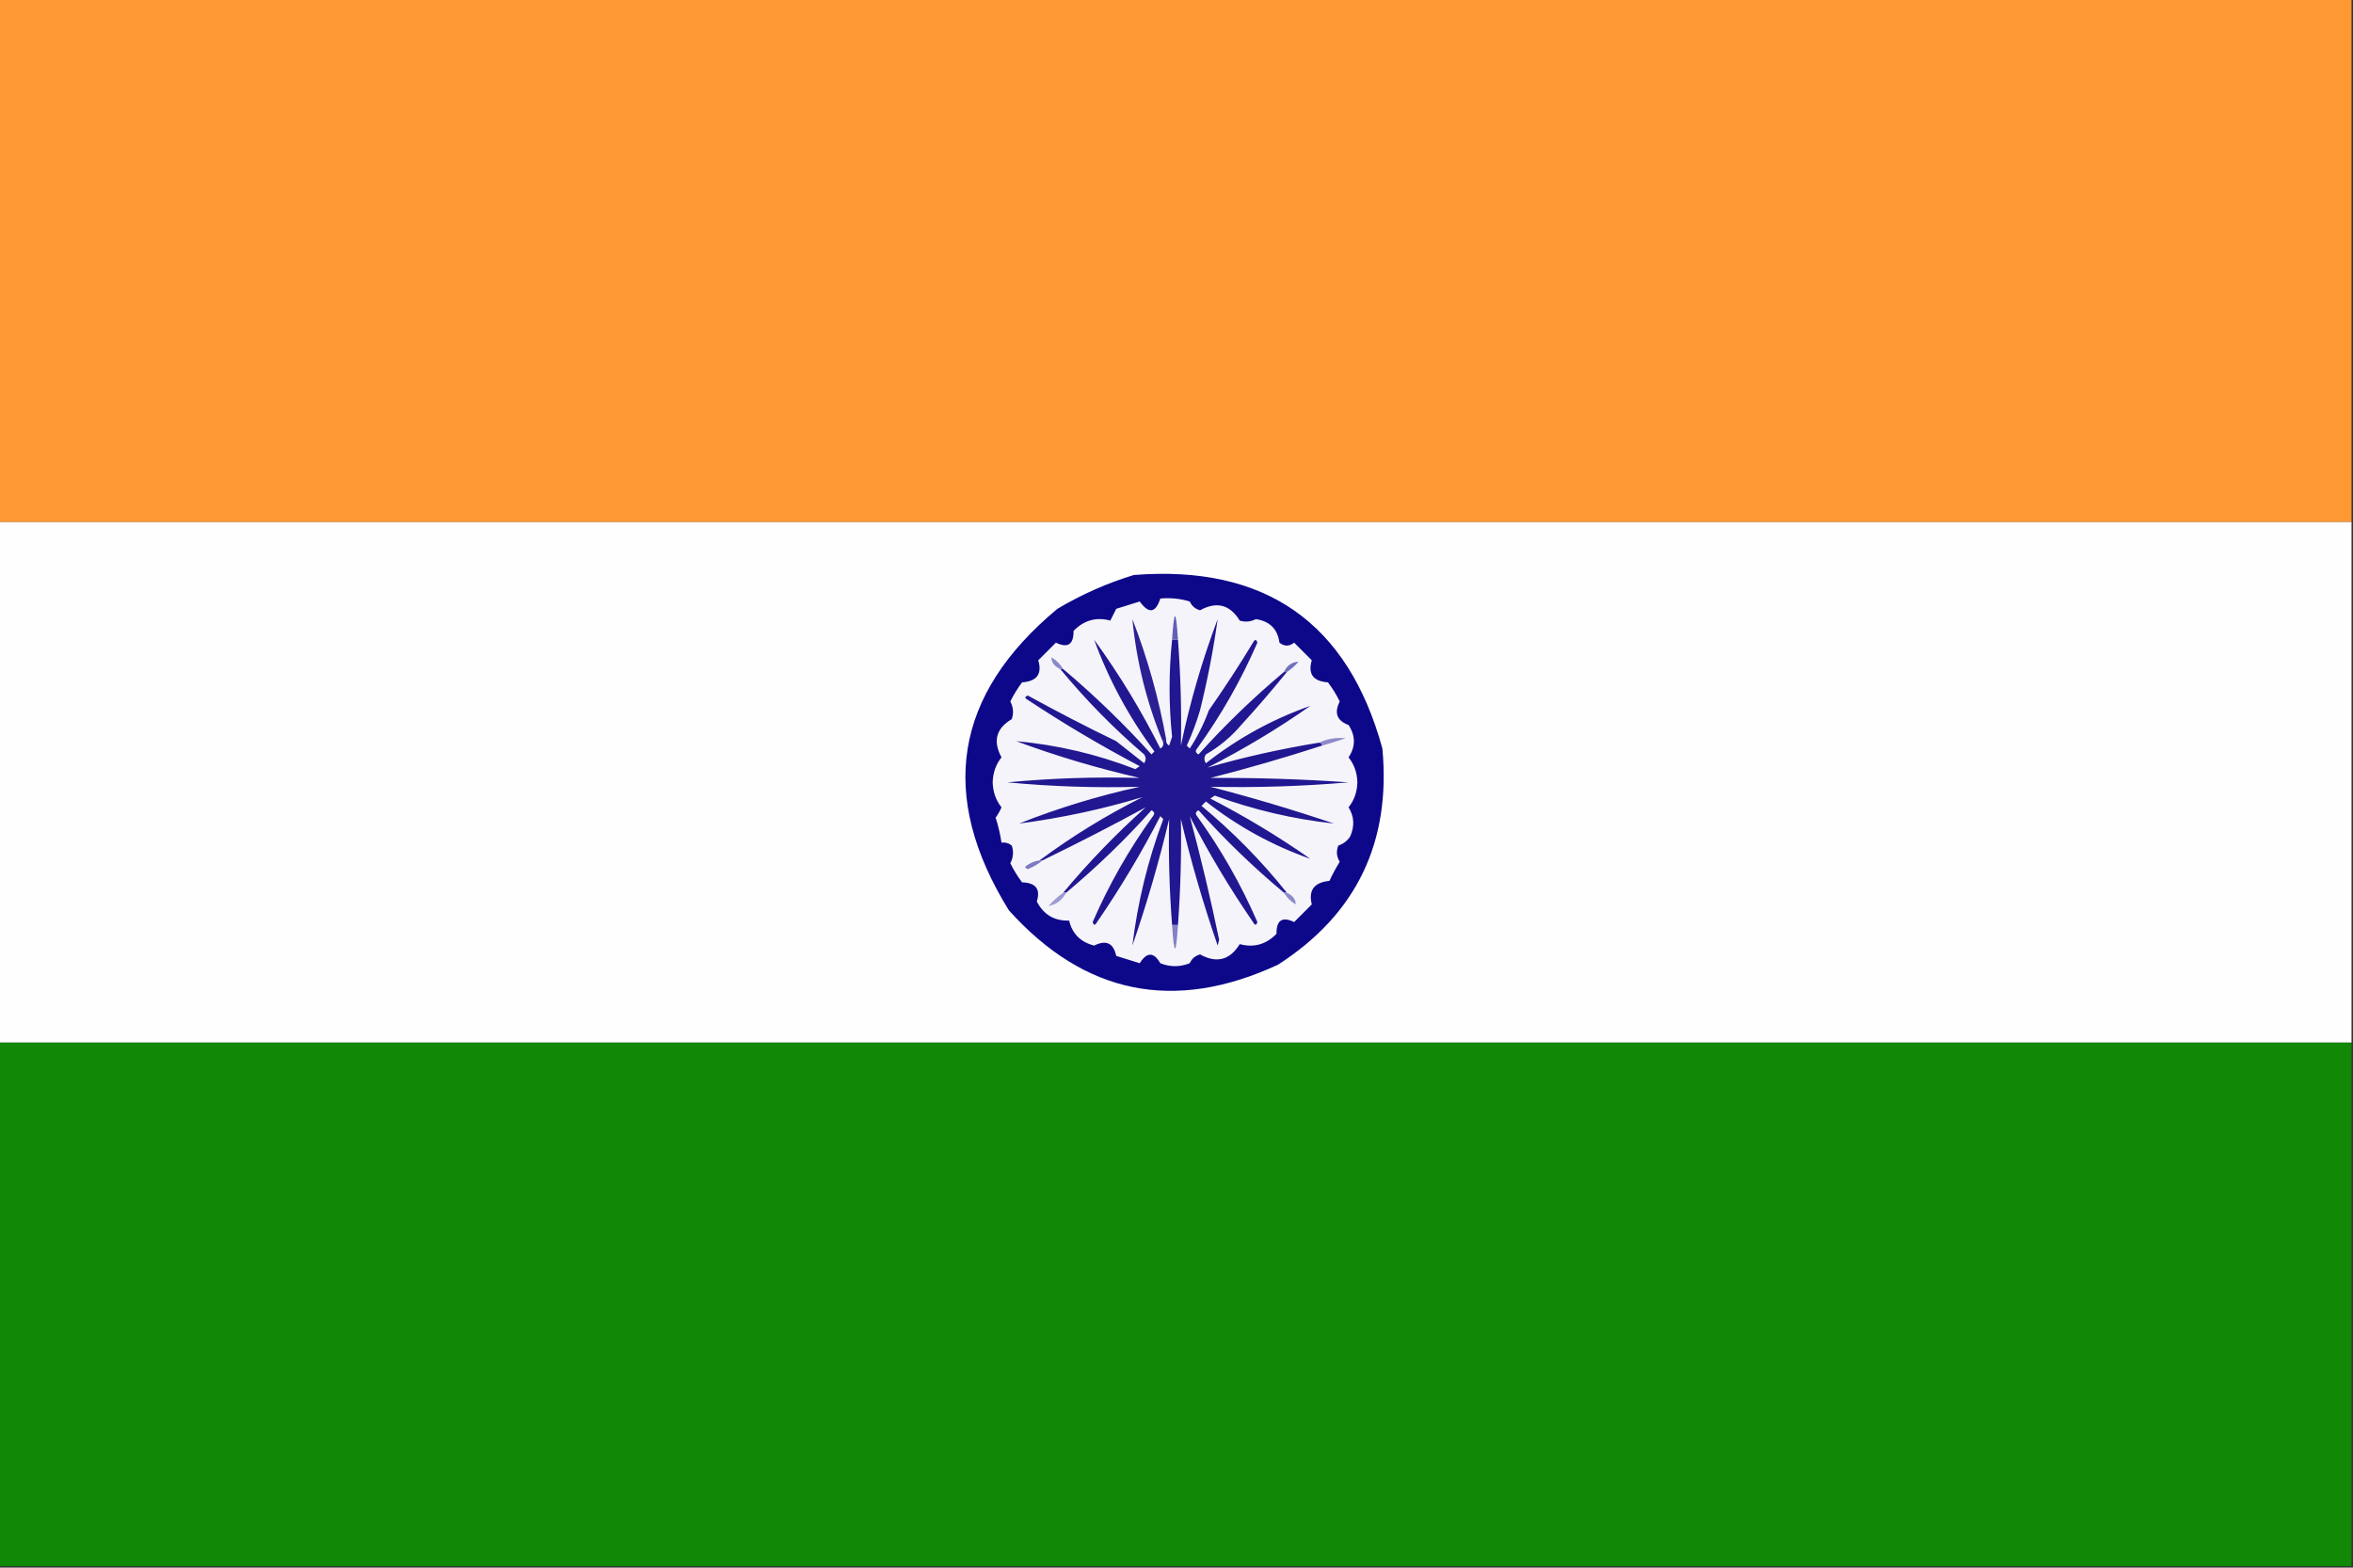 <?xml version="1.0" encoding="UTF-8"?>
<!DOCTYPE svg PUBLIC "-//W3C//DTD SVG 1.1//EN" "http://www.w3.org/Graphics/SVG/1.1/DTD/svg11.dtd">
<svg xmlns="http://www.w3.org/2000/svg" version="1.1" width="800px" height="533px" style="shape-rendering:geometricPrecision; text-rendering:geometricPrecision; image-rendering:optimizeQuality; fill-rule:evenodd; clip-rule:evenodd" xmlns:xlink="http://www.w3.org/1999/xlink">
<rect width="100%" height="100%" fill="#333333" stroke="none"/>
<g><path style="opacity:1" fill="#ff9933" d="M -0.5,-0.5 C 266.167,-0.5 532.833,-0.5 799.5,-0.5C 799.5,58.833 799.5,118.167 799.5,177.5C 532.833,177.5 266.167,177.5 -0.5,177.5C -0.5,118.167 -0.5,58.833 -0.5,-0.5 Z"/></g>
<g><path style="opacity:1" fill="#fefefe" d="M -0.5,177.5 C 266.167,177.5 532.833,177.5 799.5,177.5C 799.5,236.5 799.5,295.5 799.5,354.5C 532.833,354.5 266.167,354.5 -0.5,354.5C -0.5,295.5 -0.5,236.5 -0.5,177.5 Z"/></g>
<g><path style="opacity:1" fill="#0d078a" d="M 385.5,195.5 C 430.115,191.988 458.281,211.654 470,254.5C 472.975,286.378 461.142,310.878 434.5,328C 399.297,344.331 368.797,338.165 343,309.5C 318.826,270.409 324.326,236.242 359.5,207C 367.788,202.08 376.455,198.247 385.5,195.5 Z"/></g>
<g><path style="opacity:1" fill="#f5f4fa" d="M 394.5,203.5 C 397.898,203.18 401.232,203.513 404.5,204.5C 405.212,206.046 406.378,207.046 408,207.5C 413.65,204.385 418.15,205.552 421.5,211C 423.377,211.576 425.211,211.409 427,210.5C 431.717,211.217 434.384,213.884 435,218.5C 436.667,219.833 438.333,219.833 440,218.5C 442,220.5 444,222.5 446,224.5C 444.622,229.144 446.455,231.644 451.5,232C 453.032,234.034 454.365,236.201 455.5,238.5C 453.533,242.386 454.533,245.053 458.5,246.5C 460.918,250.216 460.918,253.883 458.5,257.5C 460.407,259.889 461.407,262.722 461.5,266C 461.407,269.278 460.407,272.111 458.5,274.5C 460.449,277.616 460.616,280.949 459,284.5C 458.009,285.939 456.676,286.939 455,287.5C 454.257,289.441 454.424,291.274 455.5,293C 454.206,295.087 453.039,297.254 452,299.5C 446.801,300.008 444.801,302.675 446,307.5C 444,309.5 442,311.5 440,313.5C 435.953,311.531 433.953,312.864 434,317.5C 430.452,321.13 426.285,322.297 421.5,321C 418.15,326.448 413.65,327.615 408,324.5C 406.378,324.954 405.212,325.954 404.5,327.5C 401.167,328.833 397.833,328.833 394.5,327.5C 392.259,323.634 389.925,323.634 387.5,327.5C 384.839,326.668 382.172,325.834 379.5,325C 378.57,320.635 376.07,319.468 372,321.5C 367.38,320.305 364.547,317.472 363.5,313C 358.488,313.162 354.821,310.996 352.5,306.5C 353.835,302.311 352.168,300.144 347.5,300C 345.968,297.966 344.635,295.799 343.5,293.5C 344.52,291.568 344.687,289.568 344,287.5C 342.989,286.663 341.822,286.33 340.5,286.5C 340.073,283.624 339.406,280.791 338.5,278C 339.296,276.908 339.963,275.741 340.5,274.5C 338.593,272.111 337.593,269.278 337.5,266C 337.593,262.722 338.593,259.889 340.5,257.5C 337.51,251.979 338.676,247.645 344,244.5C 344.687,242.432 344.52,240.432 343.5,238.5C 344.635,236.201 345.968,234.034 347.5,232C 352.545,231.644 354.378,229.144 353,224.5C 355,222.5 357,220.5 359,218.5C 363.047,220.469 365.047,219.136 365,214.5C 368.548,210.87 372.715,209.703 377.5,211C 378.167,209.667 378.833,208.333 379.5,207C 382.172,206.166 384.839,205.332 387.5,204.5C 390.575,208.786 392.908,208.453 394.5,203.5 Z"/></g>
<g><path style="opacity:1" fill="#211791" d="M 436.5,228.5 C 436.833,228.5 437.167,228.5 437.5,228.5C 432.543,234.628 427.376,240.628 422,246.5C 418.554,250.548 414.554,253.882 410,256.5C 409.333,257.5 409.333,258.5 410,259.5C 420.81,251.014 432.644,244.514 445.5,240C 434.337,247.827 422.67,254.827 410.5,261C 422.885,257.429 435.552,254.596 448.5,252.5C 449.167,252.5 449.5,252.833 449.5,253.5C 436.886,257.596 424.219,261.263 411.5,264.5C 427.1,264.402 442.767,264.902 458.5,266C 442.779,267.346 427.112,267.846 411.5,267.5C 425.477,271.097 439.477,275.264 453.5,280C 439.647,278.495 426.147,275.328 413,270.5C 412.5,270.833 412,271.167 411.5,271.5C 423.299,277.566 434.632,284.399 445.5,292C 432.644,287.486 420.81,280.986 410,272.5C 409.5,273 409,273.5 408.5,274C 419.169,282.828 428.836,292.661 437.5,303.5C 437.167,303.5 436.833,303.5 436.5,303.5C 426.121,294.828 416.454,285.495 407.5,275.5C 406.479,276.002 406.312,276.668 407,277.5C 415.098,288.687 421.932,300.687 427.5,313.5C 427.154,314.696 426.654,314.696 426,313.5C 418.037,301.896 410.87,289.896 404.5,277.5C 408.171,291.136 411.504,305.136 414.5,319.5C 414.333,320.167 414.167,320.833 414,321.5C 409.101,307.311 404.934,292.978 401.5,278.5C 401.704,290.446 401.371,302.446 400.5,314.5C 399.833,314.5 399.167,314.5 398.5,314.5C 397.571,302.464 397.237,290.464 397.5,278.5C 394.066,292.978 389.899,307.311 385,321.5C 386.779,306.778 390.279,292.444 395.5,278.5C 395.167,278.167 394.833,277.833 394.5,277.5C 388.13,289.896 380.963,301.896 373,313.5C 372.346,314.696 371.846,314.696 371.5,313.5C 377.068,300.687 383.902,288.687 392,277.5C 392.688,276.668 392.521,276.002 391.5,275.5C 382.546,285.495 372.879,294.828 362.5,303.5C 362.167,303.5 361.833,303.5 361.5,303.5C 370.172,293.121 379.505,283.454 389.5,274.5C 378.319,280.596 366.652,286.596 354.5,292.5C 354.167,292.5 353.833,292.5 353.5,292.5C 364.467,284.342 376.133,277.176 388.5,271C 374.802,275.14 360.802,278.14 346.5,280C 359.851,274.716 373.517,270.549 387.5,267.5C 372.564,267.921 357.564,267.421 342.5,266C 357.564,264.579 372.564,264.079 387.5,264.5C 373.258,261.254 359.258,257.087 345.5,252C 359.414,253.251 372.914,256.417 386,261.5C 386.5,261.167 387,260.833 387.5,260.5C 374.462,253.63 361.796,246.13 349.5,238C 348.304,237.346 348.304,236.846 349.5,236.5C 359.343,241.922 369.343,247.089 379.5,252C 382.667,254.5 385.833,257 389,259.5C 389.667,258.5 389.667,257.5 389,256.5C 378.683,247.682 369.183,238.016 360.5,227.5C 360.833,227.5 361.167,227.5 361.5,227.5C 372.194,236.528 382.194,246.195 391.5,256.5C 391.833,256.167 392.167,255.833 392.5,255.5C 383.803,243.769 376.97,231.103 372,217.5C 380.545,229.268 388.045,241.602 394.5,254.5C 395.298,254.043 395.631,253.376 395.5,252.5C 395.5,251.833 395.833,251.5 396.5,251.5C 396.369,252.376 396.702,253.043 397.5,253.5C 397.833,252.5 398.167,251.5 398.5,250.5C 397.356,239.507 397.356,228.507 398.5,217.5C 399.167,217.5 399.833,217.5 400.5,217.5C 401.409,229.552 401.742,241.552 401.5,253.5C 404.545,238.862 408.712,224.529 414,210.5C 412.547,220.878 410.547,231.211 408,241.5C 406.778,245.61 405.278,249.61 403.5,253.5C 403.833,253.833 404.167,254.167 404.5,254.5C 407.126,250.495 409.293,246.162 411,241.5C 416.249,234.004 421.249,226.337 426,218.5C 426.654,217.304 427.154,217.304 427.5,218.5C 421.932,231.313 415.098,243.313 407,254.5C 406.312,255.332 406.479,255.998 407.5,256.5C 416.473,246.528 426.14,237.195 436.5,228.5 Z"/></g>
<g><path style="opacity:1" fill="#8e8ac9" d="M 449.5,253.5 C 449.5,252.833 449.167,252.5 448.5,252.5C 451.28,251.18 454.28,250.68 457.5,251C 454.846,251.941 452.179,252.774 449.5,253.5 Z"/></g>
<g><path style="opacity:1" fill="#7270bc" d="M 437.5,228.5 C 437.167,228.5 436.833,228.5 436.5,228.5C 437.562,226.243 439.228,225.077 441.5,225C 440.295,226.376 438.962,227.542 437.5,228.5 Z"/></g>
<g><path style="opacity:1" fill="#8988c8" d="M 361.5,227.5 C 361.167,227.5 360.833,227.5 360.5,227.5C 358.401,226.483 357.401,225.15 357.5,223.5C 359.188,224.521 360.521,225.855 361.5,227.5 Z"/></g>
<g><path style="opacity:1" fill="#2b1f94" d="M 396.5,251.5 C 395.833,251.5 395.5,251.833 395.5,252.5C 389.915,239.094 386.415,225.094 385,210.5C 390.17,223.837 394.004,237.504 396.5,251.5 Z"/></g>
<g><path style="opacity:1" fill="#6260b5" d="M 400.5,217.5 C 399.833,217.5 399.167,217.5 398.5,217.5C 399.167,206.833 399.833,206.833 400.5,217.5 Z"/></g>
<g><path style="opacity:1" fill="#7e7ac1" d="M 353.5,292.5 C 353.833,292.5 354.167,292.5 354.5,292.5C 353.063,293.725 351.396,294.725 349.5,295.5C 348.304,295.154 348.304,294.654 349.5,294C 350.745,293.209 352.078,292.709 353.5,292.5 Z"/></g>
<g><path style="opacity:1" fill="#8d8cc9" d="M 436.5,303.5 C 436.833,303.5 437.167,303.5 437.5,303.5C 439.599,304.517 440.599,305.85 440.5,307.5C 438.812,306.479 437.479,305.145 436.5,303.5 Z"/></g>
<g><path style="opacity:1" fill="#9d9bd1" d="M 361.5,303.5 C 361.833,303.5 362.167,303.5 362.5,303.5C 361.121,306.073 359.121,307.573 356.5,308C 358.037,306.293 359.704,304.793 361.5,303.5 Z"/></g>
<g><path style="opacity:1" fill="#8382c5" d="M 398.5,314.5 C 399.167,314.5 399.833,314.5 400.5,314.5C 399.833,325.167 399.167,325.167 398.5,314.5 Z"/></g>
<g><path style="opacity:1" fill="#128807" d="M -0.5,354.5 C 266.167,354.5 532.833,354.5 799.5,354.5C 799.5,413.833 799.5,473.167 799.5,532.5C 532.833,532.5 266.167,532.5 -0.5,532.5C -0.5,473.167 -0.5,413.833 -0.5,354.5 Z"/></g>
</svg>

